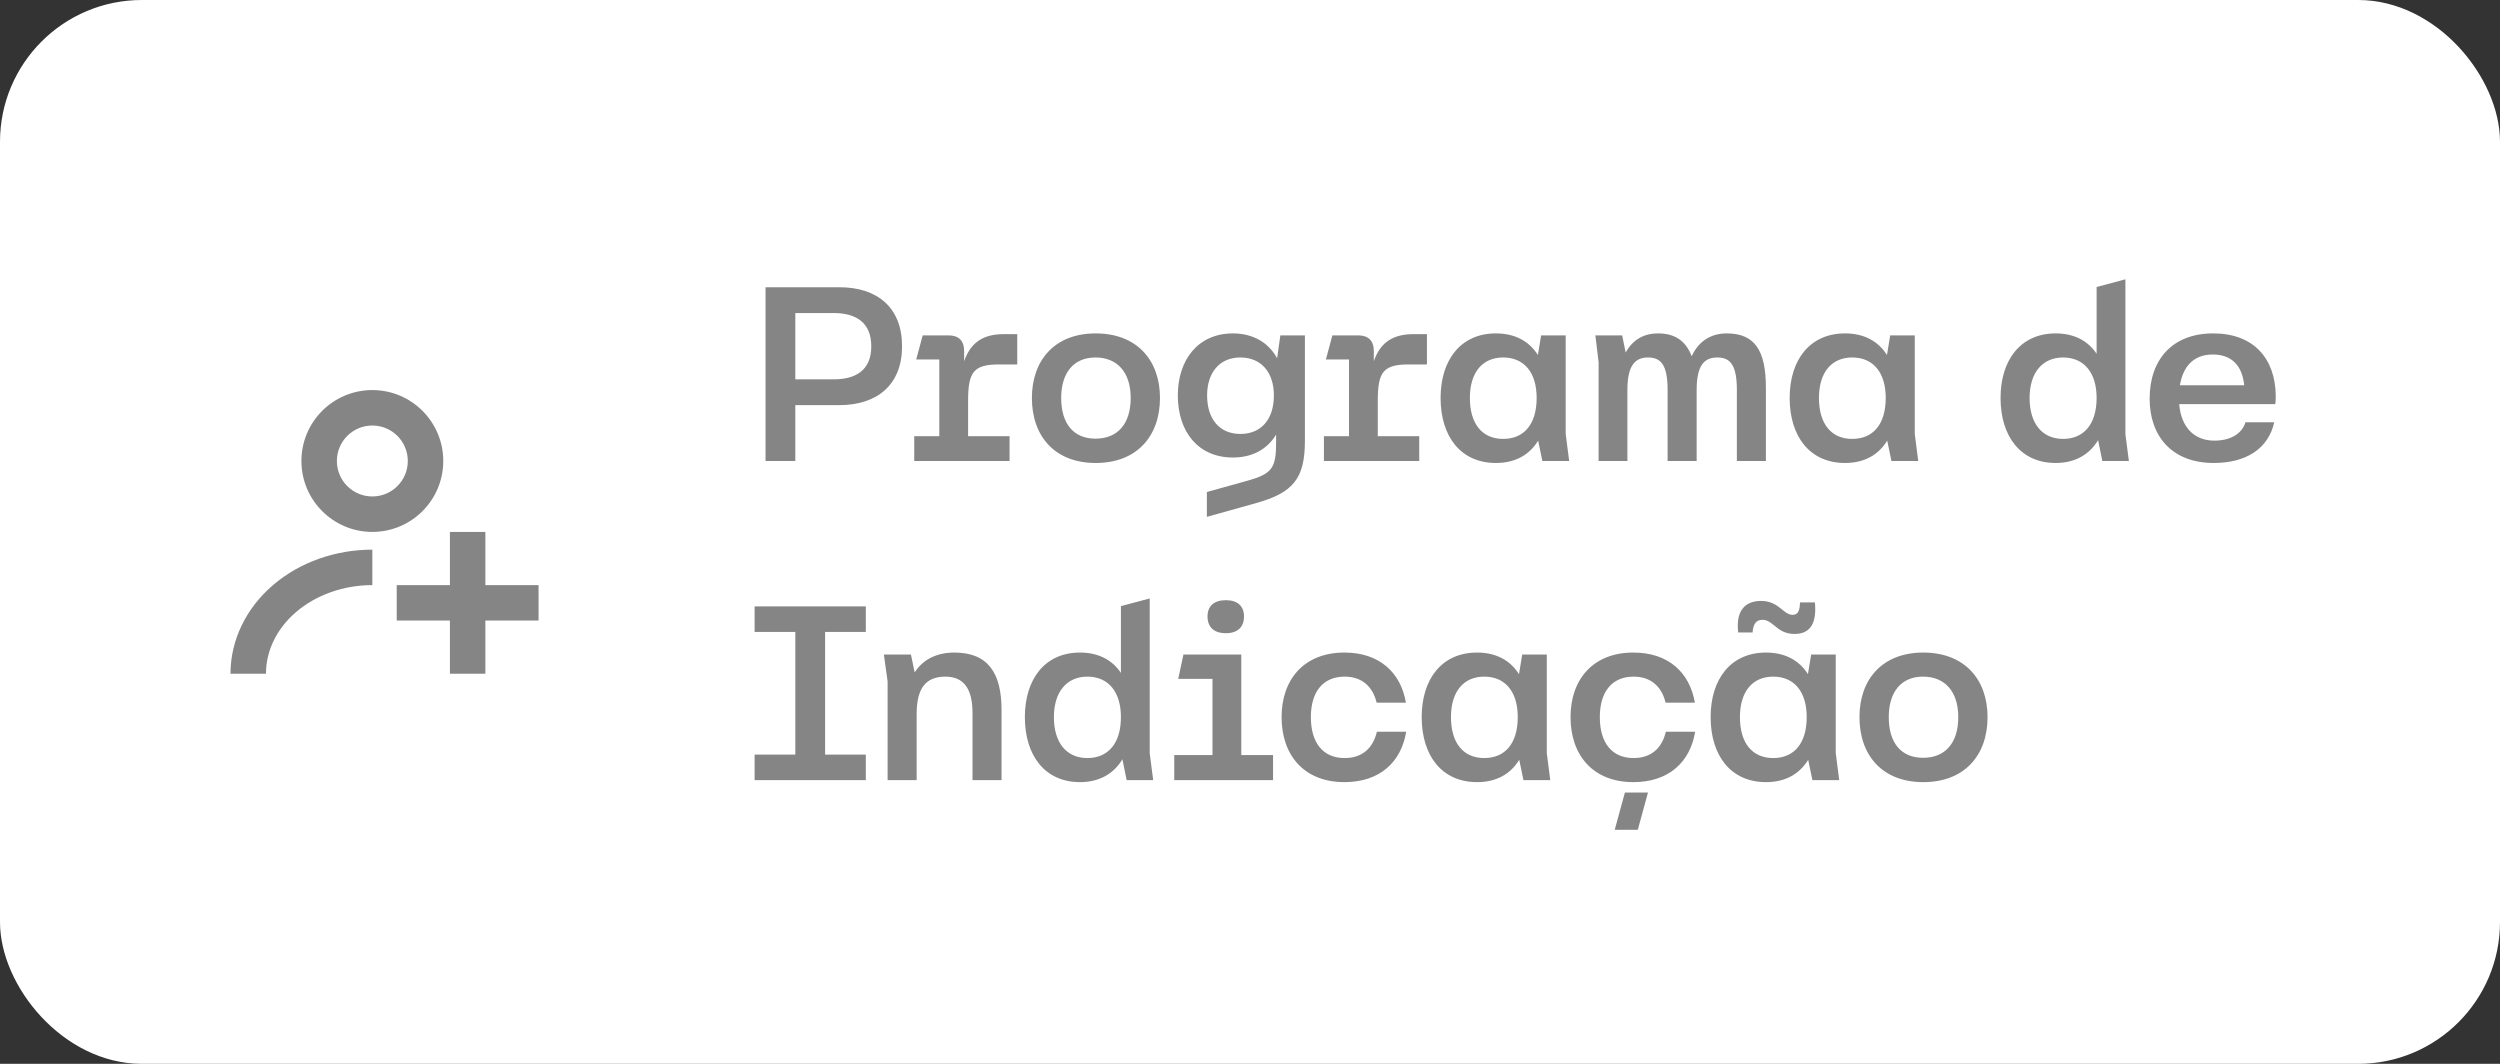 <svg xmlns="http://www.w3.org/2000/svg" width="141" height="60" viewBox="0 0 141 60" fill="none"><rect x="0" y="0" width="141" height="60" fill="#333333" stroke="none"/><rect x="0.5" y="0.5" width="140" height="59" rx="7.5" fill="white"></rect><rect x="0.5" y="0.5" width="140" height="59" rx="7.5" stroke="white"></rect><g clip-path="url(#clip0_13324_21832)"><path fill-rule="evenodd" clip-rule="evenodd" d="M17 26C17 23.791 18.791 22 21 22C23.209 22 25 23.791 25 26C25 28.209 23.209 30 21 30C18.791 30 17 28.209 17 26ZM21 24C19.895 24 19 24.895 19 26C19 27.105 19.895 28 21 28C22.105 28 23 27.105 23 26C23 24.895 22.105 24 21 24Z" fill="#858585"></path><path d="M15.399 32.998C16.907 31.706 18.924 31 21 31V33C19.363 33 17.819 33.559 16.701 34.517C15.588 35.47 15 36.728 15 38H13C13 36.089 13.887 34.295 15.399 32.998Z" fill="#858585"></path><path d="M27.375 30H25.375V33H22.375V35H25.375V38H27.375V35H30.375V33H27.375V30Z" fill="#858585"></path></g><path d="M43.176 26V16.2H47.334C49.49 16.2 50.876 17.348 50.876 19.532C50.876 21.688 49.49 22.85 47.334 22.85H44.856V26H43.176ZM44.856 21.394H47.026C48.272 21.394 49.14 20.876 49.14 19.532C49.14 18.188 48.272 17.656 47.026 17.656H44.856V21.394ZM51.563 26V24.6H52.977V20.274H51.675L52.039 18.916H53.509C54.069 18.916 54.377 19.224 54.377 19.784V20.372C54.769 19.238 55.539 18.846 56.617 18.846H57.373V20.554H56.365C54.923 20.554 54.601 20.96 54.601 22.598V24.6H56.939V26H51.563ZM61.797 26.112C59.487 26.112 58.199 24.6 58.199 22.444C58.199 20.316 59.487 18.804 61.797 18.804C64.121 18.804 65.423 20.316 65.423 22.444C65.423 24.6 64.121 26.112 61.797 26.112ZM59.851 22.444C59.851 23.9 60.551 24.74 61.783 24.74C63.029 24.74 63.771 23.914 63.771 22.444C63.771 21.016 63.029 20.162 61.783 20.162C60.551 20.162 59.851 21.03 59.851 22.444ZM68.067 29.15V27.75L70.377 27.106C71.791 26.714 71.973 26.35 71.973 24.908V24.516C71.455 25.356 70.615 25.804 69.537 25.804C67.563 25.804 66.429 24.334 66.429 22.304C66.429 20.302 67.563 18.804 69.537 18.804C70.657 18.804 71.539 19.308 72.029 20.204L72.211 18.916H73.597V24.852C73.597 26.994 72.939 27.792 70.825 28.38L68.067 29.15ZM68.081 22.304C68.081 23.634 68.781 24.474 69.957 24.474C71.147 24.474 71.847 23.634 71.847 22.304C71.847 21.016 71.147 20.162 69.957 20.162C68.781 20.162 68.081 21.016 68.081 22.304ZM74.669 26V24.6H76.083V20.274H74.781L75.145 18.916H76.615C77.175 18.916 77.483 19.224 77.483 19.784V20.372C77.875 19.238 78.645 18.846 79.723 18.846H80.479V20.554H79.471C78.029 20.554 77.707 20.96 77.707 22.598V24.6H80.045V26H74.669ZM84.371 26.112C82.383 26.112 81.249 24.614 81.249 22.444C81.249 20.302 82.383 18.804 84.371 18.804C85.421 18.804 86.233 19.224 86.737 20.022L86.919 18.916H88.305V24.474L88.501 26H86.989L86.751 24.852C86.247 25.678 85.435 26.112 84.371 26.112ZM82.901 22.444C82.901 23.914 83.601 24.754 84.777 24.754C85.967 24.754 86.667 23.914 86.667 22.444C86.667 21.016 85.967 20.162 84.777 20.162C83.601 20.162 82.901 21.016 82.901 22.444ZM90.161 26V20.428L89.979 18.916H91.491L91.687 19.882C92.093 19.154 92.709 18.804 93.521 18.804C94.445 18.804 95.075 19.21 95.411 20.092C95.803 19.238 96.503 18.804 97.385 18.804C98.953 18.804 99.597 19.742 99.597 21.87V26H97.959V21.982C97.959 20.54 97.553 20.162 96.853 20.162C96.097 20.162 95.691 20.638 95.691 21.996V26H94.053V21.982C94.053 20.54 93.647 20.162 92.947 20.162C92.191 20.162 91.785 20.652 91.785 21.996V26H90.161ZM104.059 26.112C102.071 26.112 100.937 24.614 100.937 22.444C100.937 20.302 102.071 18.804 104.059 18.804C105.109 18.804 105.921 19.224 106.425 20.022L106.607 18.916H107.993V24.474L108.189 26H106.677L106.439 24.852C105.935 25.678 105.123 26.112 104.059 26.112ZM102.589 22.444C102.589 23.914 103.289 24.754 104.465 24.754C105.655 24.754 106.355 23.914 106.355 22.444C106.355 21.016 105.655 20.162 104.465 20.162C103.289 20.162 102.589 21.016 102.589 22.444ZM115.939 26.112C113.965 26.112 112.831 24.614 112.831 22.444C112.831 20.302 113.965 18.804 115.939 18.804C116.947 18.804 117.745 19.196 118.249 19.952V16.186L119.873 15.752V24.488L120.069 26H118.571L118.333 24.824C117.829 25.664 117.003 26.112 115.939 26.112ZM114.469 22.444C114.469 23.914 115.197 24.754 116.359 24.754C117.535 24.754 118.249 23.914 118.249 22.444C118.249 21.016 117.535 20.162 116.359 20.162C115.197 20.162 114.469 21.016 114.469 22.444ZM124.852 26.112C122.5 26.112 121.24 24.6 121.24 22.486C121.24 20.274 122.528 18.804 124.824 18.804C127.12 18.804 128.324 20.232 128.352 22.304C128.352 22.388 128.352 22.668 128.324 22.794H122.906C123.018 24.096 123.746 24.852 124.894 24.852C125.888 24.852 126.476 24.39 126.644 23.816H128.268C127.932 25.314 126.672 26.112 124.852 26.112ZM122.948 21.73H126.574C126.462 20.61 125.86 19.994 124.796 19.994C123.648 19.994 123.102 20.764 122.948 21.73ZM42.56 44V42.558H44.856V35.642H42.56V34.2H48.832V35.642H46.536V42.558H48.832V44H42.56ZM50.061 44V38.428L49.851 36.916H51.377L51.587 37.924C52.063 37.182 52.847 36.804 53.827 36.804C55.731 36.804 56.487 37.966 56.487 40.038V44H54.849V40.206C54.849 38.834 54.345 38.162 53.323 38.162C52.175 38.162 51.699 38.862 51.699 40.276V44H50.061ZM60.91 44.112C58.936 44.112 57.802 42.614 57.802 40.444C57.802 38.302 58.936 36.804 60.91 36.804C61.918 36.804 62.716 37.196 63.22 37.952V34.186L64.844 33.752V42.488L65.04 44H63.542L63.304 42.824C62.8 43.664 61.974 44.112 60.91 44.112ZM59.44 40.444C59.44 41.914 60.168 42.754 61.33 42.754C62.506 42.754 63.22 41.914 63.22 40.444C63.22 39.016 62.506 38.162 61.33 38.162C60.168 38.162 59.44 39.016 59.44 40.444ZM66.228 44V42.586H68.384V38.288H66.452L66.746 36.916H70.008V42.586H71.8V44H66.228ZM68.104 34.76C68.104 34.2 68.454 33.85 69.14 33.85C69.812 33.85 70.162 34.2 70.162 34.76C70.162 35.362 69.812 35.712 69.14 35.712C68.454 35.712 68.104 35.362 68.104 34.76ZM75.823 44.112C73.555 44.112 72.281 42.6 72.281 40.444C72.281 38.316 73.555 36.804 75.823 36.804C77.797 36.804 79.001 37.924 79.295 39.632H77.643C77.419 38.708 76.803 38.162 75.837 38.162C74.619 38.162 73.933 39.016 73.933 40.444C73.933 41.9 74.619 42.754 75.837 42.754C76.803 42.754 77.433 42.222 77.657 41.27H79.309C79.029 42.978 77.825 44.112 75.823 44.112ZM83.305 44.112C81.317 44.112 80.183 42.614 80.183 40.444C80.183 38.302 81.317 36.804 83.305 36.804C84.355 36.804 85.167 37.224 85.671 38.022L85.853 36.916H87.239V42.474L87.435 44H85.923L85.685 42.852C85.181 43.678 84.369 44.112 83.305 44.112ZM81.835 40.444C81.835 41.914 82.535 42.754 83.711 42.754C84.901 42.754 85.601 41.914 85.601 40.444C85.601 39.016 84.901 38.162 83.711 38.162C82.535 38.162 81.835 39.016 81.835 40.444ZM92.12 44.112C89.852 44.112 88.578 42.6 88.578 40.444C88.578 38.316 89.852 36.804 92.12 36.804C94.094 36.804 95.298 37.924 95.592 39.632H93.94C93.716 38.708 93.1 38.162 92.134 38.162C90.916 38.162 90.23 39.016 90.23 40.444C90.23 41.9 90.916 42.754 92.134 42.754C93.1 42.754 93.73 42.222 93.954 41.27H95.606C95.326 42.978 94.122 44.112 92.12 44.112ZM91.07 46.8L91.644 44.7H92.946L92.372 46.8H91.07ZM99.602 44.112C97.614 44.112 96.48 42.614 96.48 40.444C96.48 38.302 97.614 36.804 99.602 36.804C100.652 36.804 101.464 37.224 101.968 38.022L102.15 36.916H103.536V42.474L103.732 44H102.22L101.982 42.852C101.478 43.678 100.666 44.112 99.602 44.112ZM98.034 35.67C97.894 34.48 98.384 33.892 99.336 33.892C99.84 33.892 100.162 34.102 100.428 34.312C100.652 34.494 100.848 34.676 101.1 34.676C101.436 34.676 101.506 34.396 101.52 33.976H102.36C102.472 35.166 102.094 35.754 101.212 35.754C100.694 35.754 100.386 35.544 100.12 35.32C99.896 35.138 99.686 34.956 99.406 34.956C99 34.956 98.874 35.264 98.846 35.67H98.034ZM98.132 40.444C98.132 41.914 98.832 42.754 100.008 42.754C101.198 42.754 101.898 41.914 101.898 40.444C101.898 39.016 101.198 38.162 100.008 38.162C98.832 38.162 98.132 39.016 98.132 40.444ZM108.472 44.112C106.162 44.112 104.874 42.6 104.874 40.444C104.874 38.316 106.162 36.804 108.472 36.804C110.796 36.804 112.098 38.316 112.098 40.444C112.098 42.6 110.796 44.112 108.472 44.112ZM106.526 40.444C106.526 41.9 107.226 42.74 108.458 42.74C109.704 42.74 110.446 41.914 110.446 40.444C110.446 39.016 109.704 38.162 108.458 38.162C107.226 38.162 106.526 39.03 106.526 40.444Z" fill="#858585"></path><defs><clipPath id="clip0_13324_21832"><rect x="12" y="20" width="20" height="20" rx="4" fill="white"></rect></clipPath></defs></svg>